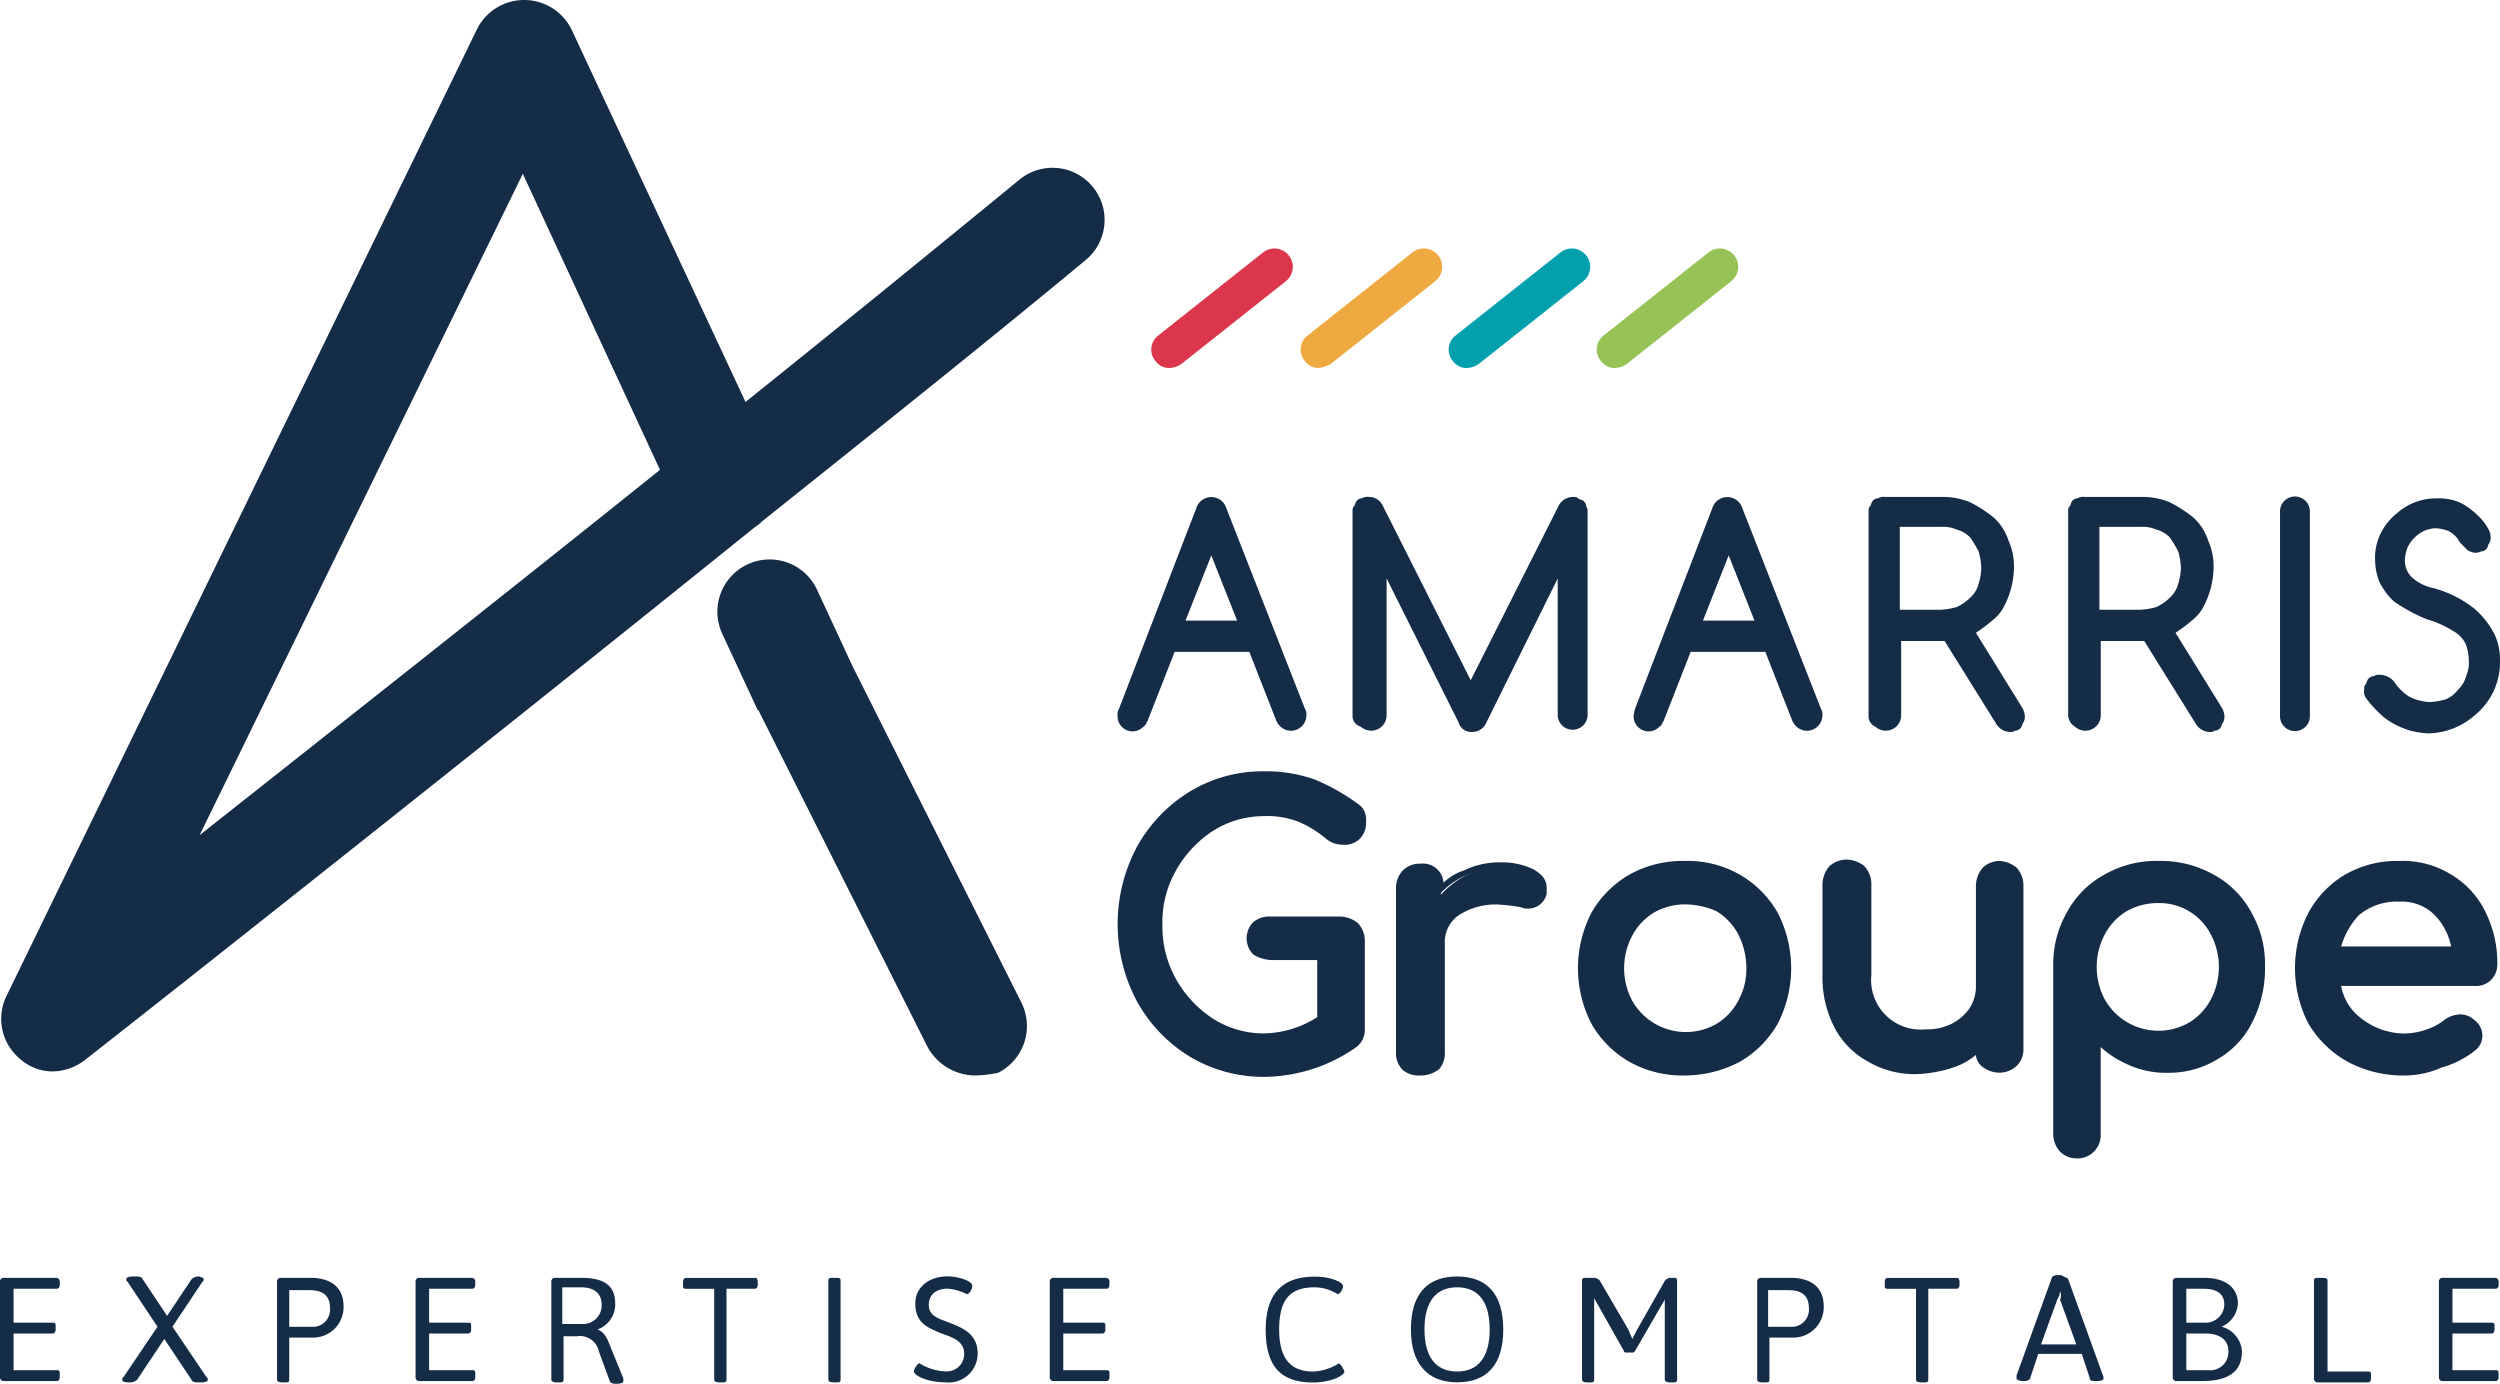<?xml version="1.0" encoding="UTF-8"?> <svg xmlns="http://www.w3.org/2000/svg" id="AMARRIS_GROUPE_10_" width="137" height="75.83" viewBox="0 0 137 75.83"><g id="Groupe_1891" data-name="Groupe 1891" transform="translate(0 69.877)"><g id="Groupe_1873" data-name="Groupe 1873" transform="translate(0 0.149)"><path id="Tracé_8400" data-name="Tracé 8400" d="M3.274,94.323v.149c0,.149-.074.223-.149.223H.744v1.86H2.9c.149,0,.149.074.149.223v.149c0,.149-.074.223-.149.223H.744V99.16H3.125c.149,0,.149.074.149.223v.149c0,.149-.074.223-.149.223H.223A.2.2,0,0,1,0,99.532V94.323A.2.2,0,0,1,.223,94.1H3.051A.2.2,0,0,1,3.274,94.323Z" transform="translate(0 -94.1)" fill="#152c47"></path></g><g id="Groupe_1874" data-name="Groupe 1874" transform="translate(6.697 0.074)"><path id="Tracé_8401" data-name="Tracé 8401" d="M13.465,94.149c0,.074,0,.074-.074.149l-1.637,2.456,1.86,2.753c.074.074.074.074.074.149s-.074.149-.372.149h-.149c-.149,0-.3,0-.372-.149l-1.488-2.232L9.819,99.656a.568.568,0,0,1-.372.149H9.372c-.3,0-.372-.074-.372-.149s0-.074.074-.149l1.86-2.753L9.3,94.3c-.074-.074-.074-.074-.074-.149S9.3,94,9.6,94h.149c.149,0,.3,0,.372.149l1.339,2.009L12.8,94.149A.568.568,0,0,1,13.167,94h.074C13.391,94.074,13.465,94.074,13.465,94.149Z" transform="translate(-9 -94)" fill="#152c47"></path></g><g id="Groupe_1875" data-name="Groupe 1875" transform="translate(15.181 0.149)"><path id="Tracé_8402" data-name="Tracé 8402" d="M24.046,95.663a1.669,1.669,0,0,1-1.712,1.712H21.07v2.307c0,.149-.074.149-.3.149H20.7c-.223,0-.3-.074-.3-.149V94.323a.2.2,0,0,1,.223-.223H22.26C22.93,94.1,24.046,94.323,24.046,95.663ZM21.07,94.7v2.084h1.265a.94.94,0,0,0,.967-1.042c0-.819-.6-.967-1.116-.967H21.07Z" transform="translate(-20.4 -94.1)" fill="#152c47"></path></g><g id="Groupe_1876" data-name="Groupe 1876" transform="translate(22.771 0.149)"><path id="Tracé_8403" data-name="Tracé 8403" d="M33.874,94.323v.149c0,.149-.074.223-.149.223H31.344v1.86H33.5c.149,0,.149.074.149.223v.149c0,.149-.074.223-.149.223H31.344V99.16h2.381c.149,0,.149.074.149.223v.149c0,.149-.074.223-.149.223h-2.9a.2.2,0,0,1-.223-.223V94.323a.2.2,0,0,1,.223-.223h2.828A.2.2,0,0,1,33.874,94.323Z" transform="translate(-30.6 -94.1)" fill="#152c47"></path></g><g id="Groupe_1877" data-name="Groupe 1877" transform="translate(30.213 0.149)"><path id="Tracé_8404" data-name="Tracé 8404" d="M44.1,95.514a1.455,1.455,0,0,1-.967,1.414h0c.372.149.521.447.744,1.042l.67,1.637v.149c0,.074-.074.149-.372.149H44.1c-.149,0-.3-.074-.3-.149l-.6-1.637a1.054,1.054,0,0,0-1.191-.819H41.27v2.381c0,.149-.074.149-.3.149H40.9c-.223,0-.3-.074-.3-.149V94.323a.2.2,0,0,1,.223-.223h1.414C43.428,94.1,44.1,94.472,44.1,95.514ZM41.2,94.7V96.63h1.116a1.017,1.017,0,0,0,1.042-1.042c0-.67-.446-.967-1.116-.967H41.2Z" transform="translate(-40.6 -94.1)" fill="#152c47"></path></g><g id="Groupe_1878" data-name="Groupe 1878" transform="translate(37.431 0.149)"><path id="Tracé_8405" data-name="Tracé 8405" d="M54.393,94.323v.149c0,.149-.074.223-.149.223H52.681v4.986c0,.149-.074.149-.3.149h-.074c-.223,0-.3-.074-.3-.149V94.7H50.449c-.149,0-.149-.074-.149-.223v-.149c0-.149.074-.223.149-.223h3.87A.326.326,0,0,1,54.393,94.323Z" transform="translate(-50.3 -94.1)" fill="#152c47"></path></g><g id="Groupe_1879" data-name="Groupe 1879" transform="translate(45.394 0.149)"><path id="Tracé_8406" data-name="Tracé 8406" d="M61.67,94.249v5.432c0,.149-.074.149-.3.149H61.3c-.223,0-.3-.074-.3-.149V94.249c0-.149.074-.149.3-.149h.074C61.6,94.1,61.67,94.1,61.67,94.249Z" transform="translate(-61 -94.1)" fill="#152c47"></path></g><g id="Groupe_1880" data-name="Groupe 1880" transform="translate(50.082 0.074)"><path id="Tracé_8407" data-name="Tracé 8407" d="M70.5,94.521c0,.149-.149.446-.3.446a2.936,2.936,0,0,0-1.042-.3c-.6,0-1.042.3-1.042.893s.521.744,1.116.967c.744.3,1.563.6,1.563,1.712A1.591,1.591,0,0,1,69.012,99.8c-.967,0-1.712-.372-1.712-.6,0-.149.223-.446.3-.446a2.9,2.9,0,0,0,1.414.446.958.958,0,0,0,1.042-.967c0-.67-.6-.893-1.265-1.116-.67-.3-1.414-.521-1.414-1.637,0-.893.744-1.488,1.786-1.488C69.681,94,70.5,94.223,70.5,94.521Z" transform="translate(-67.3 -94)" fill="#152c47"></path></g><g id="Groupe_1881" data-name="Groupe 1881" transform="translate(57.524 0.149)"><path id="Tracé_8408" data-name="Tracé 8408" d="M80.574,94.323v.149c0,.149-.074.223-.149.223H78.044v1.86H80.2c.149,0,.149.074.149.223v.149c0,.149-.074.223-.149.223H78.044V99.16h2.381c.149,0,.149.074.149.223v.149c0,.149-.074.223-.149.223h-2.9a.2.2,0,0,1-.223-.223V94.323a.2.2,0,0,1,.223-.223h2.828A.2.2,0,0,1,80.574,94.323Z" transform="translate(-77.3 -94.1)" fill="#152c47"></path></g><g id="Groupe_1882" data-name="Groupe 1882" transform="translate(69.356 0.074)"><path id="Tracé_8409" data-name="Tracé 8409" d="M97.442,94.521c0,.149-.149.446-.3.446a2.36,2.36,0,0,0-1.265-.372c-1.339,0-1.935.67-1.935,2.307,0,1.563.6,2.307,1.86,2.307a2.9,2.9,0,0,0,1.414-.446c.074,0,.3.372.3.446,0,.223-.744.6-1.712.6-1.786,0-2.6-.893-2.6-2.9q0-2.9,2.679-2.9C96.7,94,97.442,94.3,97.442,94.521Z" transform="translate(-93.2 -94)" fill="#152c47"></path></g><g id="Groupe_1883" data-name="Groupe 1883" transform="translate(77.318 0.074)"><path id="Tracé_8410" data-name="Tracé 8410" d="M108.96,96.9c0,1.935-.893,2.9-2.53,2.9s-2.53-1.042-2.53-2.9c0-1.935.893-2.9,2.53-2.9S108.96,94.967,108.96,96.9Zm-4.316,0c0,1.488.6,2.307,1.786,2.307s1.786-.819,1.786-2.307-.6-2.307-1.786-2.307S104.644,95.414,104.644,96.9Z" transform="translate(-103.9 -94)" fill="#152c47"></path></g><g id="Groupe_1884" data-name="Groupe 1884" transform="translate(86.695 0.149)"><path id="Tracé_8411" data-name="Tracé 8411" d="M121.709,94.249v5.432c0,.149-.074.149-.3.149h-.074c-.223,0-.3-.074-.3-.149V95.291h0L119.4,98.118c-.074.074-.074.074-.149.074h-.3c-.074,0-.149,0-.149-.074l-1.637-2.9h0v4.465c0,.149-.074.149-.3.149H116.8c-.223,0-.3-.074-.3-.149V94.249c0-.149.074-.149.3-.149h.3a.437.437,0,0,1,.372.149l1.563,2.679.223.521.223-.446,1.563-2.753a.437.437,0,0,1,.372-.149h.3C121.56,94.1,121.709,94.1,121.709,94.249Z" transform="translate(-116.5 -94.1)" fill="#152c47"></path></g><g id="Groupe_1885" data-name="Groupe 1885" transform="translate(96.294 0.149)"><path id="Tracé_8412" data-name="Tracé 8412" d="M133.046,95.663a1.669,1.669,0,0,1-1.712,1.712H130.07v2.307c0,.149-.074.149-.3.149H129.7c-.223,0-.3-.074-.3-.149V94.323a.2.2,0,0,1,.223-.223h1.637C131.93,94.1,133.046,94.323,133.046,95.663ZM130,94.7v2.084h1.265a.94.94,0,0,0,.967-1.042c0-.819-.6-.967-1.116-.967H130Z" transform="translate(-129.4 -94.1)" fill="#152c47"></path></g><g id="Groupe_1886" data-name="Groupe 1886" transform="translate(103.29 0.149)"><path id="Tracé_8413" data-name="Tracé 8413" d="M142.893,94.323v.149c0,.149-.074.223-.149.223h-1.563v4.986c0,.149-.074.149-.3.149h-.074c-.223,0-.3-.074-.3-.149V94.7h-1.563c-.149,0-.149-.074-.149-.223v-.149c0-.149.074-.223.149-.223h3.87A.326.326,0,0,1,142.893,94.323Z" transform="translate(-138.8 -94.1)" fill="#152c47"></path></g><g id="Groupe_1887" data-name="Groupe 1887" transform="translate(110.508)"><path id="Tracé_8414" data-name="Tracé 8414" d="M151.328,94.123l1.935,5.358v.074c0,.074-.074.149-.372.149h-.074c-.149,0-.3,0-.3-.149l-.447-1.339h-2.381l-.447,1.339c0,.074-.149.149-.3.149h-.074c-.223,0-.372-.074-.372-.149v-.149l1.935-5.358c0-.074.149-.149.3-.149h.223C151.179,94.049,151.328,94.049,151.328,94.123Zm-.447.67a1.058,1.058,0,0,1-.149.446l-.893,2.456h1.935l-.893-2.456a.474.474,0,0,0,0-.446Z" transform="translate(-148.5 -93.9)" fill="#152c47"></path></g><g id="Groupe_1888" data-name="Groupe 1888" transform="translate(119.066 0.149)"><path id="Tracé_8415" data-name="Tracé 8415" d="M163.572,95.514a1.488,1.488,0,0,1-.893,1.265h0a1.5,1.5,0,0,1,1.116,1.339c0,1.116-.744,1.637-2.158,1.637h-1.414a.2.2,0,0,1-.223-.223V94.323a.2.2,0,0,1,.223-.223h1.488C162.977,94.1,163.572,94.7,163.572,95.514Zm-2.828-.819v1.86h.967a1.026,1.026,0,0,0,1.116-.967c0-.6-.372-.893-1.191-.893Zm0,2.456V99.16h1.191a1,1,0,0,0,1.116-1.042c0-.6-.447-.967-1.265-.967h-1.042Z" transform="translate(-160 -94.1)" fill="#152c47"></path></g><g id="Groupe_1889" data-name="Groupe 1889" transform="translate(126.805 0.149)"><path id="Tracé_8416" data-name="Tracé 8416" d="M171.144,94.249v4.986h2.232c.149,0,.149.074.149.223v.149c0,.149-.074.223-.149.223h-2.753a.2.2,0,0,1-.223-.223V94.249c0-.149.074-.149.3-.149h.074C171,94.1,171.144,94.1,171.144,94.249Z" transform="translate(-170.4 -94.1)" fill="#152c47"></path></g><g id="Groupe_1890" data-name="Groupe 1890" transform="translate(133.651 0.149)"><path id="Tracé_8417" data-name="Tracé 8417" d="M182.874,94.323v.149c0,.149-.074.223-.149.223h-2.381v1.86H182.5c.149,0,.149.074.149.223v.149c0,.149-.074.223-.149.223h-2.158V99.16h2.381c.149,0,.149.074.149.223v.149c0,.149-.074.223-.149.223h-2.9a.2.2,0,0,1-.223-.223V94.323a.2.2,0,0,1,.223-.223h2.828A.2.2,0,0,1,182.874,94.323Z" transform="translate(-179.6 -94.1)" fill="#152c47"></path></g></g><g id="Groupe_1932" data-name="Groupe 1932" transform="translate(0.069)"><g id="Groupe_1910" data-name="Groupe 1910" transform="translate(61.176 42.268)"><g id="Groupe_1894" data-name="Groupe 1894"><g id="Groupe_1892" data-name="Groupe 1892" transform="translate(0.223 0.372)"><path id="Tracé_8418" data-name="Tracé 8418" d="M95.325,65.263a.955.955,0,0,1,.3.744v4.837a.863.863,0,0,1-.3.744,7.4,7.4,0,0,1-4.911,1.786,8,8,0,0,1-3.944-1.042,8.122,8.122,0,0,1-2.828-2.9,8.561,8.561,0,0,1,0-8.186,7.088,7.088,0,0,1,2.828-2.9A7.289,7.289,0,0,1,90.414,57.3a9.3,9.3,0,0,1,2.679.372,8.883,8.883,0,0,1,2.232,1.339c.149.149.3.223.3.372a.944.944,0,0,1,.074.446.725.725,0,0,1-.3.67,1.337,1.337,0,0,1-.67.3.909.909,0,0,1-.67-.3,6.686,6.686,0,0,0-1.637-1.042,5.2,5.2,0,0,0-2.009-.3,5.7,5.7,0,0,0-2.9.819,5.5,5.5,0,0,0-2.084,2.232,6.936,6.936,0,0,0,0,6.251,5.5,5.5,0,0,0,2.084,2.232,5.7,5.7,0,0,0,2.9.819,6.075,6.075,0,0,0,3.274-1.042V66.9H90.935a.863.863,0,0,1-.744-.3.9.9,0,0,1,0-1.339,1.322,1.322,0,0,1,.744-.3h3.8A.919.919,0,0,1,95.325,65.263Z" transform="translate(-82.6 -57.3)" fill="#152c47"></path></g><g id="Groupe_1893" data-name="Groupe 1893"><path id="Tracé_8419" data-name="Tracé 8419" d="M90.337,73.544a7.87,7.87,0,0,1-4.093-1.116,8.164,8.164,0,0,1-2.9-3.051,9,9,0,0,1,0-8.409,8.164,8.164,0,0,1,2.9-3.051A7.682,7.682,0,0,1,90.337,56.8a7.915,7.915,0,0,1,2.753.446,11.165,11.165,0,0,1,2.381,1.339.992.992,0,0,1,.372.446,1.451,1.451,0,0,1,.074.6,1.232,1.232,0,0,1-.372.893,1.186,1.186,0,0,1-.893.3,1.43,1.43,0,0,1-.893-.3,5.954,5.954,0,0,0-1.563-.967,4.807,4.807,0,0,0-1.935-.3,5.179,5.179,0,0,0-2.753.819A6.234,6.234,0,0,0,85.5,62.232a5.711,5.711,0,0,0-.744,2.977,5.9,5.9,0,0,0,.744,2.977,6.234,6.234,0,0,0,2.009,2.158,5.179,5.179,0,0,0,2.753.819,5.55,5.55,0,0,0,2.977-.893V67.144h-2.53a2.11,2.11,0,0,1-.967-.3,1.258,1.258,0,0,1,0-1.786,1.372,1.372,0,0,1,.967-.3h3.8a1.567,1.567,0,0,1,.967.372h0a1.415,1.415,0,0,1,.372.967v4.837a1.2,1.2,0,0,1-.446.967A8.92,8.92,0,0,1,90.337,73.544Zm0-16.148a7.258,7.258,0,0,0-3.8,1.042,7.006,7.006,0,0,0-2.679,2.828,7.525,7.525,0,0,0-1.042,3.87,7.943,7.943,0,0,0,.967,3.944,7.539,7.539,0,0,0,2.679,2.828,7.258,7.258,0,0,0,3.8,1.042,7.331,7.331,0,0,0,4.763-1.712.676.676,0,0,0,.223-.521V65.879a.579.579,0,0,0-.223-.521h0a.676.676,0,0,0-.521-.223h-3.8a.845.845,0,0,0-.6.223.558.558,0,0,0,0,.893.732.732,0,0,0,.6.223H93.76v4.018l-.149.074a6.366,6.366,0,0,1-3.423,1.042,5.609,5.609,0,0,1-3.051-.893,6.424,6.424,0,0,1-2.158-2.307,7.806,7.806,0,0,1-.67-3.274,6.773,6.773,0,0,1,2.977-5.581,5.431,5.431,0,0,1,3.051-.893,6.042,6.042,0,0,1,2.158.3A8.793,8.793,0,0,1,94.207,60a.719.719,0,0,0,1.042,0,.643.643,0,0,0,.223-.446.671.671,0,0,0-.074-.372c0-.074-.149-.149-.223-.223a7.373,7.373,0,0,0-2.158-1.265A15.536,15.536,0,0,0,90.337,57.4Z" transform="translate(-82.3 -56.8)" fill="#152c47"></path></g></g><g id="Groupe_1897" data-name="Groupe 1897" transform="translate(15.255 4.986)"><g id="Groupe_1895" data-name="Groupe 1895" transform="translate(0.372 0.278)"><path id="Tracé_8420" data-name="Tracé 8420" d="M110.37,64.191c.372.223.6.447.6.819v.223c-.149.447-.372.67-.819.67a.563.563,0,0,1-.3-.074,10.456,10.456,0,0,0-1.339-.149,3.694,3.694,0,0,0-2.307.67,2.122,2.122,0,0,0-.893,1.786v5.879a1.111,1.111,0,0,1-.223.744,1.137,1.137,0,0,1-.744.3,1.111,1.111,0,0,1-.744-.223,1.137,1.137,0,0,1-.3-.744V65.01a.863.863,0,0,1,.3-.744,1.137,1.137,0,0,1,.744-.3.942.942,0,0,1,1.042,1.042v.372a4.6,4.6,0,0,1,1.488-1.116,3.972,3.972,0,0,1,1.86-.372A2.821,2.821,0,0,1,110.37,64.191Z" transform="translate(-103.3 -63.874)" fill="#152c47"></path></g><g id="Groupe_1896" data-name="Groupe 1896"><path id="Tracé_8421" data-name="Tracé 8421" d="M104.139,75.183a1.372,1.372,0,0,1-.967-.3,1.286,1.286,0,0,1-.372-.967v-9a1.415,1.415,0,0,1,.372-.967,1.286,1.286,0,0,1,.967-.372,1.125,1.125,0,0,1,1.265,1.042,2.8,2.8,0,0,1,1.116-.67,4.431,4.431,0,0,1,2.009-.446,3.985,3.985,0,0,1,1.786.372h0c.521.3.744.6.744,1.042v.3a1.035,1.035,0,0,1-1.042.819.809.809,0,0,1-.372-.074,11.111,11.111,0,0,0-1.265-.149,3.71,3.71,0,0,0-2.158.6,1.781,1.781,0,0,0-.744,1.563v5.879a1.372,1.372,0,0,1-.3.967A1.613,1.613,0,0,1,104.139,75.183Zm0-11.014a.867.867,0,0,0-.521.149.628.628,0,0,0-.149.521v9a.867.867,0,0,0,.149.521.628.628,0,0,0,.521.149.867.867,0,0,0,.521-.149.628.628,0,0,0,.149-.521V67.965a2.615,2.615,0,0,1,.967-2.009,4.429,4.429,0,0,1,2.53-.744,10.457,10.457,0,0,1,1.339.149h.223a.492.492,0,0,0,.521-.446v-.149c0-.074,0-.3-.447-.6a3.078,3.078,0,0,0-1.563-.3,5.115,5.115,0,0,0-1.786.372,3.886,3.886,0,0,0-1.414,1.042l-.521.6V64.765C104.884,64.393,104.66,64.17,104.139,64.17Z" transform="translate(-102.8 -63.5)" fill="#152c47"></path></g></g><g id="Groupe_1900" data-name="Groupe 1900" transform="translate(25.227 4.911)"><g id="Groupe_1898" data-name="Groupe 1898" transform="translate(0.298 0.149)"><path id="Tracé_8422" data-name="Tracé 8422" d="M119.279,74.167a5.21,5.21,0,0,1-2.009-2.009,6.623,6.623,0,0,1,0-5.8,5.21,5.21,0,0,1,2.009-2.009,5.992,5.992,0,0,1,2.9-.744,5.523,5.523,0,0,1,4.837,2.753,5.992,5.992,0,0,1,.744,2.9,6.4,6.4,0,0,1-.67,2.9,5.554,5.554,0,0,1-1.935,2.009,5.992,5.992,0,0,1-2.9.744A5.364,5.364,0,0,1,119.279,74.167Zm4.763-1.563a3.153,3.153,0,0,0,1.265-1.339,4.415,4.415,0,0,0,0-3.87,3.153,3.153,0,0,0-1.265-1.339,3.821,3.821,0,0,0-1.86-.446,4.034,4.034,0,0,0-1.86.446,3.153,3.153,0,0,0-1.265,1.339,4.342,4.342,0,0,0-.446,1.935,4.12,4.12,0,0,0,.446,1.935,3.153,3.153,0,0,0,1.265,1.339,3.821,3.821,0,0,0,1.86.446A4.034,4.034,0,0,0,124.042,72.6Z" transform="translate(-116.6 -63.6)" fill="#152c47"></path></g><g id="Groupe_1899" data-name="Groupe 1899"><path id="Tracé_8423" data-name="Tracé 8423" d="M122.079,75.158a5.983,5.983,0,0,1-3.051-.744,5.6,5.6,0,0,1-2.084-2.084,6.627,6.627,0,0,1,0-6.1,5.6,5.6,0,0,1,2.084-2.084,5.983,5.983,0,0,1,3.051-.744,5.711,5.711,0,0,1,2.977.744,5.6,5.6,0,0,1,2.084,2.084,6.627,6.627,0,0,1,0,6.1,5.6,5.6,0,0,1-2.084,2.084A6.526,6.526,0,0,1,122.079,75.158Zm0-11.237a5.587,5.587,0,0,0-2.753.67,4.96,4.96,0,0,0-1.86,1.86,5.995,5.995,0,0,0,0,5.507,4.484,4.484,0,0,0,1.86,1.86,5.995,5.995,0,0,0,5.507,0,4.96,4.96,0,0,0,1.86-1.86,5.995,5.995,0,0,0,0-5.507,4.484,4.484,0,0,0-1.86-1.86A6.82,6.82,0,0,0,122.079,63.921Zm0,9.376a3.686,3.686,0,0,1-2.009-.521,4.28,4.28,0,0,1-1.414-1.414,4.791,4.791,0,0,1-.521-2.084,3.946,3.946,0,0,1,.521-2.084,3.869,3.869,0,0,1,1.414-1.488,4.135,4.135,0,0,1,4.018,0,3.258,3.258,0,0,1,1.339,1.488,4.791,4.791,0,0,1,.521,2.084,3.946,3.946,0,0,1-.521,2.084,3.514,3.514,0,0,1-1.339,1.414A3.686,3.686,0,0,1,122.079,73.3Zm0-7.516a3.457,3.457,0,0,0-1.712.447,3.247,3.247,0,0,0-1.191,1.265,3.8,3.8,0,0,0,0,3.572,3.374,3.374,0,0,0,4.614,1.265h0a3.247,3.247,0,0,0,1.191-1.265,3.535,3.535,0,0,0,.447-1.786,4.034,4.034,0,0,0-.447-1.86,3.247,3.247,0,0,0-1.191-1.265A4.414,4.414,0,0,0,122.079,65.781Z" transform="translate(-116.2 -63.4)" fill="#152c47"></path></g></g><g id="Groupe_1903" data-name="Groupe 1903" transform="translate(38.622 4.837)"><g id="Groupe_1901" data-name="Groupe 1901" transform="translate(0.298 0.298)"><path id="Tracé_8424" data-name="Tracé 8424" d="M144.646,64a.955.955,0,0,1,.3.744v9a1.042,1.042,0,1,1-2.084,0v-.223a4.249,4.249,0,0,1-1.563.967,5.181,5.181,0,0,1-1.86.372,5.756,5.756,0,0,1-2.53-.6,3.639,3.639,0,0,1-1.712-1.786,5.377,5.377,0,0,1-.6-2.753V64.742a1.042,1.042,0,1,1,2.084,0v4.986a3.1,3.1,0,0,0,.893,2.456,3.352,3.352,0,0,0,2.307.819,3.713,3.713,0,0,0,1.563-.372,3.3,3.3,0,0,0,1.116-.893,2.031,2.031,0,0,0,.372-1.339V64.742a1.017,1.017,0,0,1,1.042-1.042A2.644,2.644,0,0,1,144.646,64Z" transform="translate(-134.6 -63.7)" fill="#152c47"></path></g><g id="Groupe_1902" data-name="Groupe 1902"><path id="Tracé_8425" data-name="Tracé 8425" d="M139.335,75.058a5.027,5.027,0,0,1-2.6-.67,4.484,4.484,0,0,1-1.86-1.86,5.972,5.972,0,0,1-.67-2.9V64.639a1.567,1.567,0,0,1,.372-.967,1.415,1.415,0,0,1,.967-.372,1.567,1.567,0,0,1,.967.372,1.415,1.415,0,0,1,.372.967v4.986a2.715,2.715,0,0,0,2.977,2.977,3.02,3.02,0,0,0,1.414-.3,2.687,2.687,0,0,0,.967-.819,2.214,2.214,0,0,0,.372-1.116V64.714a1.567,1.567,0,0,1,.372-.967,1.373,1.373,0,0,1,.893-.372,1.567,1.567,0,0,1,.967.372h0a1.415,1.415,0,0,1,.372.967v9a1.232,1.232,0,0,1-.372.893,1.415,1.415,0,0,1-.967.372,1.567,1.567,0,0,1-.967-.372.919.919,0,0,1-.3-.6,3.774,3.774,0,0,1-1.191.67A7.252,7.252,0,0,1,139.335,75.058ZM135.465,63.9a.763.763,0,0,0-.744.744v4.986a5.93,5.93,0,0,0,.6,2.679,3.861,3.861,0,0,0,1.637,1.637,4.909,4.909,0,0,0,2.381.6,6.4,6.4,0,0,0,1.786-.3,3.7,3.7,0,0,0,1.414-.967l.447-.446v.893a.763.763,0,0,0,.744.744.579.579,0,0,0,.521-.223.676.676,0,0,0,.223-.521V64.639a.579.579,0,0,0-.223-.521.744.744,0,0,0-1.265.521V70.3a2.683,2.683,0,0,1-.447,1.488,3.266,3.266,0,0,1-1.191,1.042,4.056,4.056,0,0,1-1.637.372,3.625,3.625,0,0,1-2.53-.893,3.383,3.383,0,0,1-.967-2.679V64.639a.676.676,0,0,0-.223-.521A.579.579,0,0,0,135.465,63.9Z" transform="translate(-134.2 -63.3)" fill="#152c47"></path></g></g><g id="Groupe_1906" data-name="Groupe 1906" transform="translate(51.273 4.911)"><g id="Groupe_1904" data-name="Groupe 1904" transform="translate(0.223 0.223)"><path id="Tracé_8426" data-name="Tracé 8426" d="M159.835,64.444a6.472,6.472,0,0,1,2.009,2.009,6.011,6.011,0,0,1,.074,5.656,5.348,5.348,0,0,1-1.86,2.009,5.144,5.144,0,0,1-4.763.3,4.3,4.3,0,0,1-1.712-1.339v5.432a1.042,1.042,0,1,1-2.084,0V69.281a5.187,5.187,0,0,1,.744-2.828,6.472,6.472,0,0,1,2.009-2.009,5.187,5.187,0,0,1,2.828-.744A5.107,5.107,0,0,1,159.835,64.444Zm-.967,8.111a3.153,3.153,0,0,0,1.265-1.339,4.415,4.415,0,0,0,0-3.87,3.153,3.153,0,0,0-1.265-1.339,3.583,3.583,0,0,0-1.786-.521,2.967,2.967,0,0,0-1.786.521,3.645,3.645,0,0,0-1.265,1.339,4.415,4.415,0,0,0,0,3.87,3.153,3.153,0,0,0,1.265,1.339,3.583,3.583,0,0,0,1.786.521A3.291,3.291,0,0,0,158.867,72.556Z" transform="translate(-151.5 -63.7)" fill="#152c47"></path></g><g id="Groupe_1905" data-name="Groupe 1905"><path id="Tracé_8427" data-name="Tracé 8427" d="M152.465,79.7a1.232,1.232,0,0,1-.893-.372,1.415,1.415,0,0,1-.372-.967V69.2a5.711,5.711,0,0,1,.744-2.977,5.108,5.108,0,0,1,2.084-2.084A5.711,5.711,0,0,1,157,63.4a5.9,5.9,0,0,1,2.977.744h0a5.108,5.108,0,0,1,2.084,2.084,5.711,5.711,0,0,1,.744,2.977,6.489,6.489,0,0,1-.67,2.977,4.781,4.781,0,0,1-1.935,2.084,5.107,5.107,0,0,1-2.753.744,4.986,4.986,0,0,1-2.307-.521A5.263,5.263,0,0,1,153.8,73.6v4.763a1.276,1.276,0,0,1-1.339,1.339Zm4.465-15.776a5.5,5.5,0,0,0-2.679.67,4.663,4.663,0,0,0-1.86,1.935,5.5,5.5,0,0,0-.67,2.679v9.153a.579.579,0,0,0,.223.521.676.676,0,0,0,.521.223.579.579,0,0,0,.521-.223.676.676,0,0,0,.223-.521V72.107l.521.6a4.614,4.614,0,0,0,1.637,1.265,4.754,4.754,0,0,0,2.084.446,4.684,4.684,0,0,0,2.456-.67,5.346,5.346,0,0,0,1.786-1.86,5.587,5.587,0,0,0,.67-2.753,5.3,5.3,0,0,0-.67-2.679,5.358,5.358,0,0,0-1.935-1.935h0A7.407,7.407,0,0,0,156.93,63.921Zm0,9.376A3.279,3.279,0,0,1,155,72.776a3.9,3.9,0,0,1-1.414-1.488,4.537,4.537,0,0,1-.521-2.084,4.128,4.128,0,0,1,.521-2.084A3.869,3.869,0,0,1,155,65.632a3.605,3.605,0,0,1,1.935-.521,3.279,3.279,0,0,1,1.935.521,3.9,3.9,0,0,1,1.414,1.488A3.946,3.946,0,0,1,160.8,69.2a4.128,4.128,0,0,1-.521,2.084,4.51,4.51,0,0,1-1.414,1.488A3.929,3.929,0,0,1,156.93,73.3Zm0-7.59a3.457,3.457,0,0,0-1.712.447,3.247,3.247,0,0,0-1.191,1.265,3.8,3.8,0,0,0,0,3.572,3.374,3.374,0,0,0,4.614,1.265h0a3.247,3.247,0,0,0,1.191-1.265,3.8,3.8,0,0,0,0-3.572,3.169,3.169,0,0,0-2.9-1.712Z" transform="translate(-151.2 -63.4)" fill="#152c47"></path></g></g><g id="Groupe_1909" data-name="Groupe 1909" transform="translate(64.519 4.911)"><g id="Groupe_1907" data-name="Groupe 1907" transform="translate(0.372 0.223)"><path id="Tracé_8428" data-name="Tracé 8428" d="M179.621,69.8a.91.91,0,0,1-.67.223h-7.59a3.747,3.747,0,0,0,1.265,2.307,3.817,3.817,0,0,0,2.6.893A4.128,4.128,0,0,0,176.5,73a2.718,2.718,0,0,0,1.042-.521,1.2,1.2,0,0,1,.67-.223.845.845,0,0,1,.6.223,1.029,1.029,0,0,1,.372.67.677.677,0,0,1-.3.6,5.312,5.312,0,0,1-1.712.893,6.333,6.333,0,0,1-1.935.372,5.711,5.711,0,0,1-2.977-.744,4.381,4.381,0,0,1-2.009-2.009,5.273,5.273,0,0,1-.744-2.9,6.4,6.4,0,0,1,.67-2.9,5.554,5.554,0,0,1,1.935-2.009,5.921,5.921,0,0,1,2.828-.744,5.113,5.113,0,0,1,2.679.67,4.333,4.333,0,0,1,1.712,1.935,6.855,6.855,0,0,1,.6,2.828A.725.725,0,0,1,179.621,69.8Zm-7.144-3.5a4.093,4.093,0,0,0-1.191,2.158h6.7a3.5,3.5,0,0,0-1.042-2.158,2.977,2.977,0,0,0-2.158-.819A3.637,3.637,0,0,0,172.477,66.3Z" transform="translate(-169.5 -63.7)" fill="#152c47"></path></g><g id="Groupe_1908" data-name="Groupe 1908" transform="translate(0)"><path id="Tracé_8429" data-name="Tracé 8429" d="M175.028,75.158a6.459,6.459,0,0,1-3.125-.744,5.8,5.8,0,0,1-2.158-2.084,6.627,6.627,0,0,1,0-6.1,5.422,5.422,0,0,1,2.009-2.084,5.711,5.711,0,0,1,2.977-.744,5.019,5.019,0,0,1,2.828.744,4.852,4.852,0,0,1,1.86,2.009,6.275,6.275,0,0,1,.67,2.977,1.2,1.2,0,0,1-.372.819h0a1.186,1.186,0,0,1-.893.3H171.53a2.857,2.857,0,0,0,1.116,1.786,3.845,3.845,0,0,0,2.381.819,3.7,3.7,0,0,0,1.191-.223,2.97,2.97,0,0,0,.967-.521,1.56,1.56,0,0,1,.819-.3,1.119,1.119,0,0,1,.819.3,1.061,1.061,0,0,1,.447.893,1.028,1.028,0,0,1-.447.819,5.014,5.014,0,0,1-1.786.893A4.911,4.911,0,0,1,175.028,75.158ZM174.73,64a5.5,5.5,0,0,0-2.679.67,5.633,5.633,0,0,0-1.86,7.367,4.663,4.663,0,0,0,1.935,1.86,5.879,5.879,0,0,0,2.828.67,5.7,5.7,0,0,0,1.86-.3,6.711,6.711,0,0,0,1.637-.819c.149-.149.223-.223.223-.372a.538.538,0,0,0-.3-.446.629.629,0,0,0-.447-.149,1.076,1.076,0,0,0-.521.149,3.55,3.55,0,0,1-1.191.6,4.5,4.5,0,0,1-4.093-.67,4.092,4.092,0,0,1-1.414-2.456l-.074-.3H178.6a.629.629,0,0,0,.447-.149c.149-.149.149-.223.149-.447a5.93,5.93,0,0,0-.6-2.679,4.2,4.2,0,0,0-1.637-1.786C176.59,64.144,175.772,64,174.73,64Zm3.5,4.688H170.86l.074-.3a3.747,3.747,0,0,1,1.265-2.307h0a3.817,3.817,0,0,1,2.6-.893,3.38,3.38,0,0,1,2.381.893,3.981,3.981,0,0,1,1.116,2.307Zm-6.7-.6h6.028a3.45,3.45,0,0,0-.893-1.712,2.524,2.524,0,0,0-1.935-.744,3.244,3.244,0,0,0-2.232.744h0A4.288,4.288,0,0,0,171.53,68.088Z" transform="translate(-169 -63.4)" fill="#152c47"></path></g></g></g><g id="Groupe_1919" data-name="Groupe 1919"><g id="Groupe_1914" data-name="Groupe 1914"><g id="Groupe_1913" data-name="Groupe 1913"><g id="Groupe_1912" data-name="Groupe 1912"><g id="Groupe_1911" data-name="Groupe 1911"><path id="Tracé_8430" data-name="Tracé 8430" d="M2.926,58.714a2.667,2.667,0,0,1-1.786-.67,2.854,2.854,0,0,1-.744-3.5L26.144,1.637a2.89,2.89,0,0,1,5.209,0l9.525,20.39c5.656-4.539,10.865-8.781,15.032-12.2a2.854,2.854,0,0,1,3.646,4.391c-4.837,4.018-11.162,9.079-17.785,14.362a1.623,1.623,0,0,1-.372.3C24.134,42.789,4.935,57.9,4.637,58.119A2.981,2.981,0,0,1,2.926,58.714ZM28.674,9.525,10.963,45.766c6.772-5.358,16.223-12.8,25.227-20.018Z" transform="translate(-0.092)" fill="#152c47"></path></g></g></g></g><g id="Groupe_1918" data-name="Groupe 1918" transform="translate(39.247 30.684)"><g id="Groupe_1917" data-name="Groupe 1917"><g id="Groupe_1916" data-name="Groupe 1916"><g id="Groupe_1915" data-name="Groupe 1915"><path id="Tracé_8431" data-name="Tracé 8431" d="M66.947,69.486a3.007,3.007,0,0,1-2.6-1.563L55.115,49.543a.073.073,0,0,0-.074-.074L53.106,45.3a2.864,2.864,0,1,1,5.209-2.381l1.935,4.167,9.228,18.381a2.869,2.869,0,0,1-1.265,3.87A6.554,6.554,0,0,1,66.947,69.486Z" transform="translate(-52.833 -41.233)" fill="#152c47"></path></g></g></g></g></g><g id="Groupe_1920" data-name="Groupe 1920" transform="translate(87.43 13.603)"><path id="Tracé_8432" data-name="Tracé 8432" d="M118.562,24.843a.916.916,0,0,1-.744-.372.974.974,0,0,1,.149-1.414l5.73-4.539a1.005,1.005,0,0,1,1.265,1.563l-5.73,4.539A1.2,1.2,0,0,1,118.562,24.843Z" transform="translate(-117.58 -18.28)" fill="#97c356"></path></g><g id="Groupe_1921" data-name="Groupe 1921" transform="translate(63.021 13.603)"><path id="Tracé_8433" data-name="Tracé 8433" d="M85.762,24.843a.916.916,0,0,1-.744-.372.974.974,0,0,1,.149-1.414l5.73-4.539a1.005,1.005,0,0,1,1.265,1.563l-5.73,4.539A1.2,1.2,0,0,1,85.762,24.843Z" transform="translate(-84.78 -18.28)" fill="#db364b"></path></g><g id="Groupe_1922" data-name="Groupe 1922" transform="translate(71.207 13.603)"><path id="Tracé_8434" data-name="Tracé 8434" d="M96.762,24.843a.916.916,0,0,1-.744-.372.974.974,0,0,1,.149-1.414l5.73-4.539a1.005,1.005,0,0,1,1.265,1.563l-5.73,4.539A1.713,1.713,0,0,1,96.762,24.843Z" transform="translate(-95.78 -18.28)" fill="#efa941"></path></g><g id="Groupe_1923" data-name="Groupe 1923" transform="translate(79.318 13.603)"><path id="Tracé_8435" data-name="Tracé 8435" d="M107.662,24.843a.916.916,0,0,1-.744-.372.974.974,0,0,1,.149-1.414l5.73-4.539a1.005,1.005,0,1,1,1.265,1.563l-5.73,4.539A1.2,1.2,0,0,1,107.662,24.843Z" transform="translate(-106.68 -18.28)" fill="#02a0ac"></path></g><g id="Groupe_1931" data-name="Groupe 1931" transform="translate(61.176 27.236)"><g id="Groupe_1924" data-name="Groupe 1924" transform="translate(0 0)"><path id="Tracé_8436" data-name="Tracé 8436" d="M82.374,48.209,86.616,37.2a.86.86,0,0,1,1.637,0l4.316,11.014a.558.558,0,0,1,.074.372.843.843,0,0,1-1.414.6,1.027,1.027,0,0,1-.223-.3l-1.488-3.8H85.425l-1.488,3.8c-.074.074-.074.223-.223.3a.819.819,0,0,1-1.414-.6A.558.558,0,0,1,82.374,48.209Zm6.474-4.837L87.435,39.8l-1.414,3.572Z" transform="translate(-82.3 -36.6)" fill="#152c47"></path></g><g id="Groupe_1925" data-name="Groupe 1925" transform="translate(12.874)"><path id="Tracé_8437" data-name="Tracé 8437" d="M99.6,48.581V37.419c0-.149,0-.223.074-.3s.074-.223.149-.3a.387.387,0,0,1,.3-.149.558.558,0,0,1,.372-.074.818.818,0,0,1,.744.446l4.837,9.6,4.837-9.6a.906.906,0,0,1,.744-.446c.149,0,.223,0,.3.074s.223.074.3.149a.387.387,0,0,1,.149.3.447.447,0,0,1,.074.3V48.507a.819.819,0,1,1-1.637,0V41.065l-3.944,7.963a.818.818,0,0,1-.744.446.716.716,0,0,1-.744-.521l-3.944-7.888v7.516a.843.843,0,0,1-1.414.6A.592.592,0,0,1,99.6,48.581Z" transform="translate(-99.6 -36.6)" fill="#152c47"></path></g><g id="Groupe_1926" data-name="Groupe 1926" transform="translate(28.278 0)"><path id="Tracé_8438" data-name="Tracé 8438" d="M120.374,48.209,124.616,37.2a.86.86,0,0,1,1.637,0l4.316,11.014a.558.558,0,0,1,.074.372.843.843,0,0,1-1.414.6,1.027,1.027,0,0,1-.223-.3l-1.488-3.8h-4.093l-1.488,3.8c-.074.074-.074.223-.223.3a.819.819,0,0,1-1.414-.6A3.226,3.226,0,0,1,120.374,48.209Zm6.549-4.837L125.509,39.8,124.1,43.372Z" transform="translate(-120.3 -36.6)" fill="#152c47"></path></g><g id="Groupe_1927" data-name="Groupe 1927" transform="translate(41.152)"><path id="Tracé_8439" data-name="Tracé 8439" d="M137.6,48.581V37.419c0-.149,0-.223.074-.3s.074-.223.149-.3a.387.387,0,0,1,.3-.149.558.558,0,0,1,.372-.074h3.125a3.886,3.886,0,0,1,1.563.3,7.373,7.373,0,0,1,1.265.819,2.871,2.871,0,0,1,.819,1.265,3.451,3.451,0,0,1,.3,1.563,5.026,5.026,0,0,1-.149,1.042,5.167,5.167,0,0,1-.372.967,2.326,2.326,0,0,1-.67.819,9.3,9.3,0,0,1-.893.67l2.53,4.093a1.058,1.058,0,0,1,.149.446.671.671,0,0,1-.074.372c-.074.074-.074.223-.149.3a.387.387,0,0,1-.3.149.447.447,0,0,1-.3.074.906.906,0,0,1-.744-.446l-2.828-4.539h-2.381v4.093a.843.843,0,0,1-1.414.6A.613.613,0,0,1,137.6,48.581Zm1.712-10.269v4.465h2.232a3.735,3.735,0,0,0,.893-.149,2.673,2.673,0,0,0,.744-.521,1.544,1.544,0,0,0,.447-.744,3.2,3.2,0,0,0,.149-.893,3.735,3.735,0,0,0-.149-.893,6.542,6.542,0,0,0-.447-.744,1.544,1.544,0,0,0-.744-.446,1.888,1.888,0,0,0-.893-.149h-2.232Z" transform="translate(-137.6 -36.6)" fill="#152c47"></path></g><g id="Groupe_1928" data-name="Groupe 1928" transform="translate(52.091)"><path id="Tracé_8440" data-name="Tracé 8440" d="M152.3,48.581V37.419c0-.149,0-.223.074-.3s.074-.223.149-.3a.387.387,0,0,1,.3-.149.558.558,0,0,1,.372-.074h3.125a3.886,3.886,0,0,1,1.563.3,7.373,7.373,0,0,1,1.265.819,2.871,2.871,0,0,1,.819,1.265,3.452,3.452,0,0,1,.3,1.563,5.025,5.025,0,0,1-.149,1.042,5.167,5.167,0,0,1-.372.967,2.326,2.326,0,0,1-.67.819,9.3,9.3,0,0,1-.893.67l2.53,4.093a1.057,1.057,0,0,1,.149.446.671.671,0,0,1-.074.372c-.074.074-.074.223-.149.3a.387.387,0,0,1-.3.149.447.447,0,0,1-.3.074.906.906,0,0,1-.744-.446l-2.828-4.539h-2.381v4.093a.843.843,0,0,1-1.414.6A.759.759,0,0,1,152.3,48.581Zm1.712-10.269v4.465h2.232a3.735,3.735,0,0,0,.893-.149,2.673,2.673,0,0,0,.744-.521,1.544,1.544,0,0,0,.447-.744,3.2,3.2,0,0,0,.149-.893,3.735,3.735,0,0,0-.149-.893,6.54,6.54,0,0,0-.447-.744,1.544,1.544,0,0,0-.744-.446,1.888,1.888,0,0,0-.893-.149h-2.232Z" transform="translate(-152.3 -36.6)" fill="#152c47"></path></g><g id="Groupe_1929" data-name="Groupe 1929" transform="translate(63.7 0)"><path id="Tracé_8441" data-name="Tracé 8441" d="M169.537,48.581a.819.819,0,1,1-1.637,0V37.419a.819.819,0,1,1,1.637,0Z" transform="translate(-167.9 -36.6)" fill="#152c47"></path></g><g id="Groupe_1930" data-name="Groupe 1930" transform="translate(68.314 0.074)"><path id="Tracé_8442" data-name="Tracé 8442" d="M175.737,42.356a3.564,3.564,0,0,1-.819-1.116,3.37,3.37,0,0,1-.223-1.191,3.02,3.02,0,0,1,.3-1.414,3.3,3.3,0,0,1,.893-1.116h0a3.242,3.242,0,0,1,2.158-.819,3.052,3.052,0,0,1,.819.074,2.228,2.228,0,0,1,.744.3,4.088,4.088,0,0,1,.67.521,2.913,2.913,0,0,1,.6.744,1.057,1.057,0,0,1,.149.446.671.671,0,0,1-.074.372c-.074.074-.074.223-.149.3a.387.387,0,0,1-.3.149.633.633,0,0,1-.6,0c-.074,0-.149-.074-.223-.149l-.223-.223a1.027,1.027,0,0,1-.223-.3,1.515,1.515,0,0,0-.521-.446,2.2,2.2,0,0,0-.744-.149,1.751,1.751,0,0,0-.6.149,1.947,1.947,0,0,0-.893.893,2.172,2.172,0,0,0-.149.67,1.286,1.286,0,0,0,.372.967,2.51,2.51,0,0,0,1.191.6,6.241,6.241,0,0,1,2.232,1.116,4.647,4.647,0,0,1,1.116,1.414,3.225,3.225,0,0,1,.3,1.414,3.738,3.738,0,0,1-1.414,3.051h0a3.966,3.966,0,0,1-2.53.967,5.121,5.121,0,0,1-.967-.149,4.552,4.552,0,0,1-.893-.372,3.3,3.3,0,0,1-.819-.6,6.709,6.709,0,0,1-.67-.744.628.628,0,0,1-.149-.521c0-.149,0-.223.074-.3s.074-.223.149-.3a.387.387,0,0,1,.3-.149.558.558,0,0,1,.372-.074,1.033,1.033,0,0,1,.744.372,2.856,2.856,0,0,0,.819.819,2.759,2.759,0,0,0,1.116.3,3.735,3.735,0,0,0,.893-.149,1.62,1.62,0,0,0,.67-.521,1.544,1.544,0,0,0,.447-.744,1.888,1.888,0,0,0,.149-.893,2.676,2.676,0,0,0-.149-.819,1.52,1.52,0,0,0-.67-.744,5.7,5.7,0,0,0-1.488-.67A9.137,9.137,0,0,1,175.737,42.356Z" transform="translate(-174.1 -36.7)" fill="#152c47"></path></g></g></g></svg> 